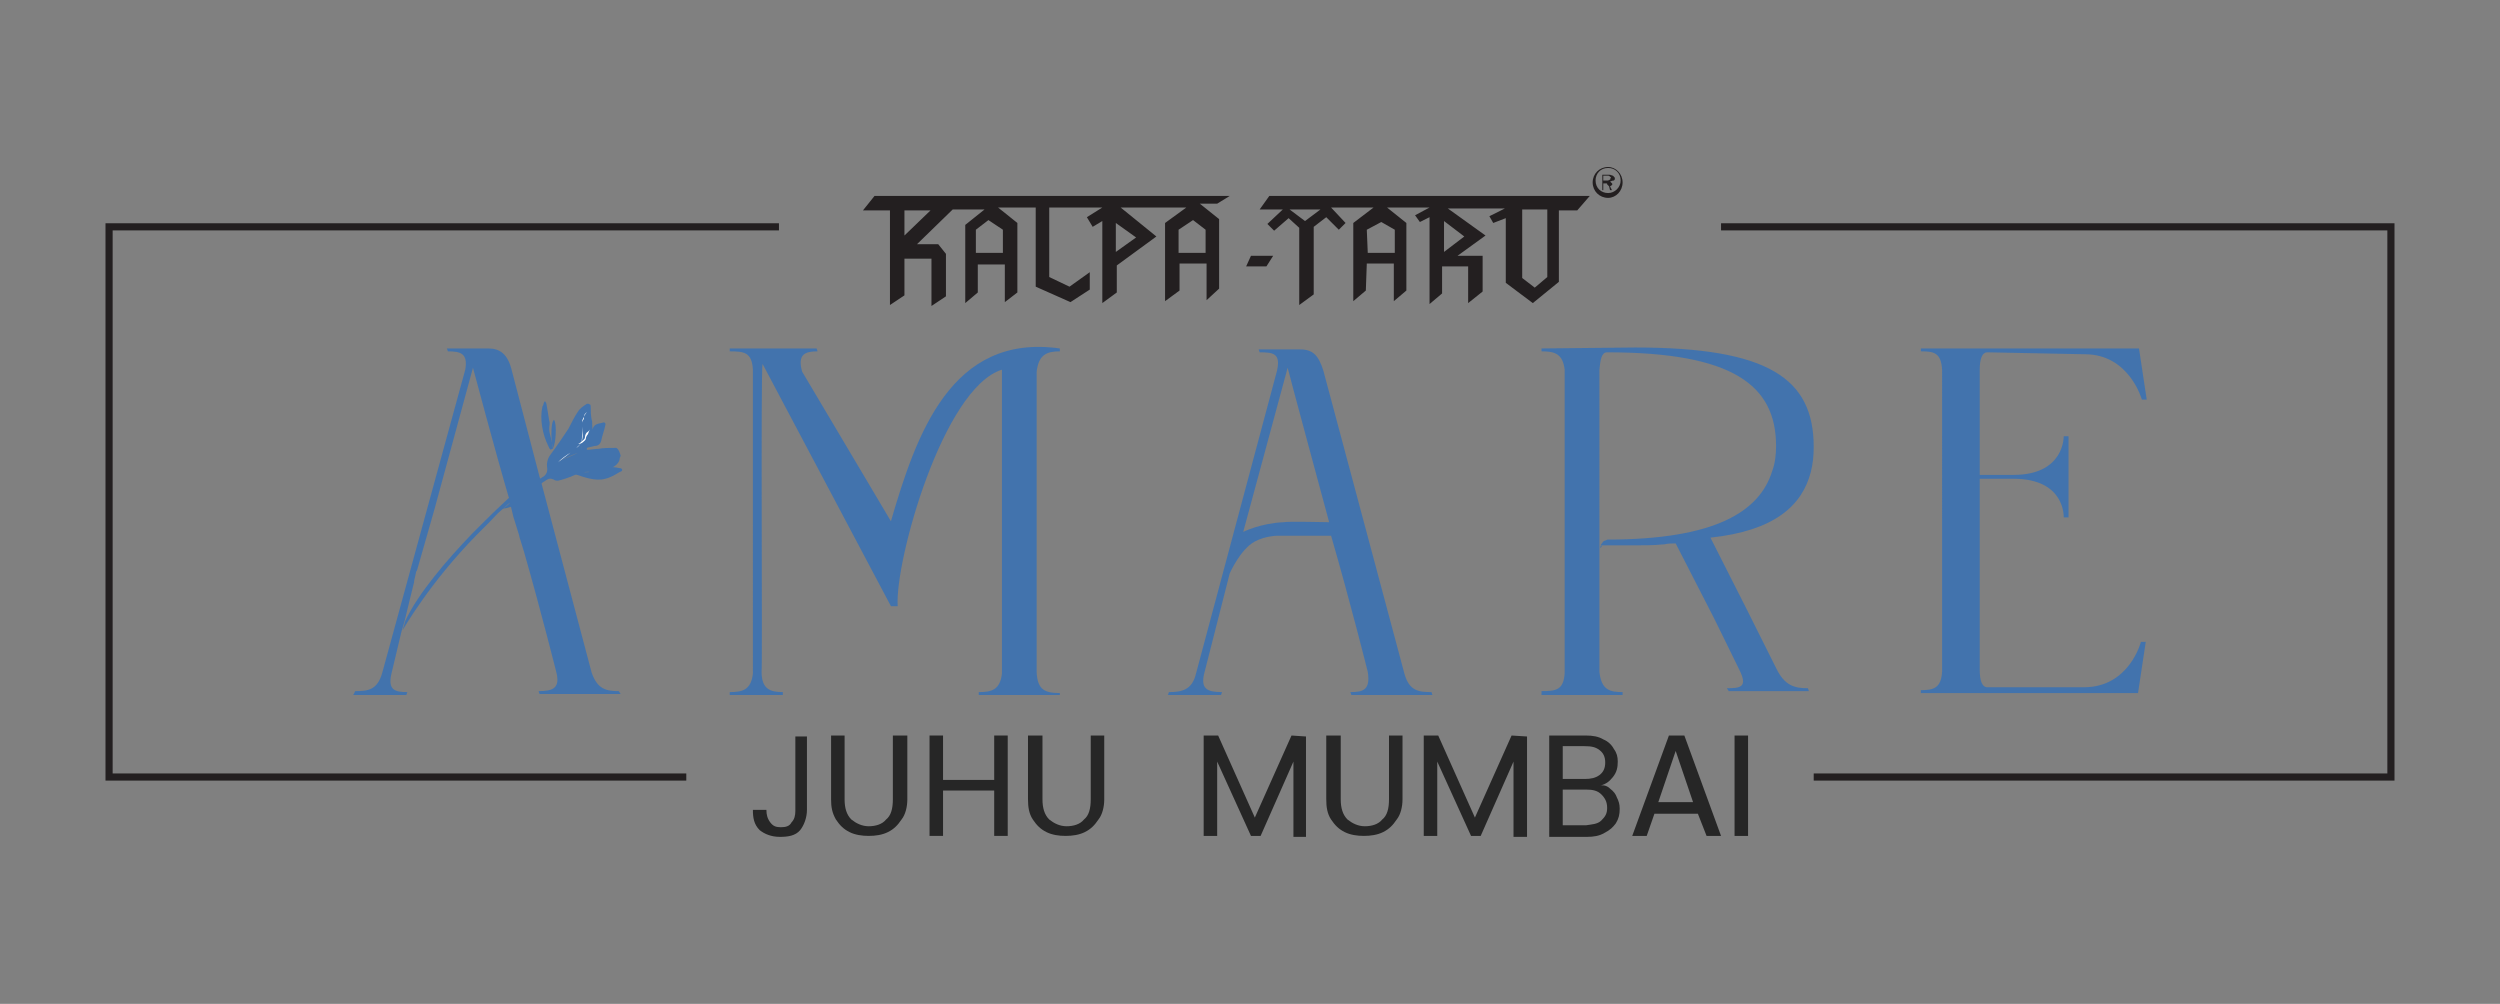 <?xml version="1.0" encoding="utf-8"?>
<!-- Generator: Adobe Illustrator 25.4.1, SVG Export Plug-In . SVG Version: 6.00 Build 0)  -->
<svg version="1.1" id="Layer_1" xmlns="http://www.w3.org/2000/svg" xmlns:xlink="http://www.w3.org/1999/xlink" x="0px" y="0px"
	 viewBox="0 0 259 104" style="enable-background:new 0 0 259 104;" xml:space="preserve">
<rect x="0" y="0" width="259" height="104" fill="#808080" stroke="none"/>
<style type="text/css">
	.st0{fill:#231F20;}
	.st1{fill:#4273AD;}
	.st2{fill:#FFFFFF;}
	.st3{fill:#262626;}
	.st4{fill:none;stroke:#231F20;stroke-width:0.74;stroke-miterlimit:10;}
</style>
<g>
	<g>
		<g>
			<g>
				<path class="st0" d="M127.4,20.3H90.6l-1.2,1.5h2.8v9.8l1.5-1v-3.8h2.8v4.9l1.5-1v-4.4l-0.8-1h-2.2l3.7-3.6h3.3l-2,1.6v8.1
					l1.3-1.1v-2.9h2.8v3.9l1.3-1v-7.2l-2-1.6h3.9v8.2l3.6,1.6l2-1.3v-1.8l-2.1,1.5l-2.1-1v-7.2h5.5l-1.6,1l0.6,1l1-0.6v8.5l1.5-1.1
					v-2.8l4.1-3l-3.7-3h6.8l-2.2,1.6v8.1l1.5-1.1v-2.8h2.8v3.8l1.3-1.2v-7.2l-2-1.6h1.8L127.4,20.3z M93.7,24.4v-2.6h2.7L93.7,24.4z
					 M103.9,23.8v2.4h-2.8v-2.4l1.3-1L103.9,23.8z M117.7,24.6l-2.1,1.5v-3L117.7,24.6z M124.9,23.8v2.4h-2.8v-2.4l1.5-1L124.9,23.8
					z"/>
			</g>
			<g>
				<polygon class="st0" points="129.1,27.6 131.2,27.6 131.9,26.5 129.6,26.5 				"/>
			</g>
			<g>
				<path class="st0" d="M130.5,21.7h2.4l-1.6,1.5l0.7,0.7l1.5-1.3l1.1,1v8l1.5-1.1v-7l1.3-1l1.3,1.3l0.7-0.7l-1.5-1.6h4.4l-2.1,1.6
					v8.1l1.3-1.1l0.1-2.8h2.8v3.9l1.3-1.1v-7l-2-1.6h4.4l-1.5,0.8l0.5,0.7l1-0.5v9l1.3-1.1v-2.8h2.7v3.8l1.5-1.2v-3.7H151l2.9-2.1
					l-3.9-2.8h5.9l-1.6,0.8l0.4,0.7l1.3-0.5v6.7l2.8,2.1l2.7-2.2v-7.4h1.9l1.3-1.5h-33.2L130.5,21.7z M157.6,21.7h2.7v7l-1.3,1.1
					l-1.3-1V21.7L157.6,21.7z M149.6,22.9l2.1,1.6l-2.1,1.6V22.9z M144.5,23.8v2.4h-2.8l-0.1-2.4l1.5-0.8L144.5,23.8z M136.8,21.7
					l-1.6,1.2l-1.6-1.2H136.8z"/>
			</g>
			<g>
				<path class="st0" d="M166.6,17.3c-0.9,0-1.6,0.7-1.6,1.6s0.7,1.6,1.6,1.6c0.8,0,1.5-0.7,1.5-1.6C168.1,18,167.4,17.3,166.6,17.3
					 M166.6,20c-0.7,0-1.3-0.5-1.3-1.3c0-0.7,0.5-1.3,1.3-1.3c0.7,0,1.3,0.5,1.3,1.3C167.9,19.4,167.3,20,166.6,20"/>
			</g>
			<g>
				<path class="st0" d="M166.9,18.9c0,0-0.1-0.1-0.1-0.1c0.1,0,0.2-0.1,0.4-0.1c0.1-0.1,0.1-0.1,0.1-0.2s0-0.1-0.1-0.2
					c-0.1-0.1-0.1-0.1-0.1-0.1c-0.1,0-0.2-0.1-0.4-0.1H166v1.6h0.1v-0.7h0.2c0.1,0,0.1,0,0.1,0c0.1,0,0.1,0,0.1,0.1
					c0,0,0.1,0.1,0.1,0.1c0.1,0.1,0.1,0.1,0.1,0.1l0.1,0.4h0.2l-0.2-0.4C167.2,19.1,167,19,166.9,18.9 M166.6,18.7h-0.5v-0.5h0.5
					c0.1,0,0.1,0,0.2,0.1c0.1,0.1,0.1,0.1,0.1,0.1s0,0.1-0.1,0.1C166.9,18.6,166.8,18.6,166.6,18.7
					C166.9,18.7,166.7,18.7,166.6,18.7"/>
			</g>
		</g>
		<g>
			<g>
				<g>
					<path class="st1" d="M109.8,36.1v0.3c-1.3,0-2.2,0.3-2.4,2.1v31.2c0.1,1.8,0.9,2.1,2.4,2.1V72h-8.4v-0.3c1.3,0,2.2-0.2,2.4-1.9
						V38.3C97.7,40.2,92.7,58.1,93,62.8c-1.8,0-0.7,0-0.7,0C92,62.2,79.3,38.3,79,37.7c-0.2,0.7,0,31.2-0.1,31.9
						c0,1.8,0.9,2.1,2.2,2.1V72h-5.5v-0.3c1.3,0,2.2-0.2,2.4-1.9V38.3c-0.1-1.8-0.9-1.9-2.4-1.9v-0.3h9l0.1,0.3
						c-1.3,0-2.1,0.3-1.6,2.1l9.2,15.5C94.9,45.1,98.5,34.5,109.8,36.1z"/>
					<path class="st1" d="M127.4,59.4l-2.6,10.2c-0.5,1.8,0.3,2.1,1.8,2.1l-0.1,0.3H121l0.1-0.3c1.3,0,2.4-0.2,2.8-1.9l8.4-31.4
						c0.4-1.8-0.4-1.9-1.8-1.9l-0.1-0.3h4.3c1.3,0,1.9,0.6,2.4,2.2l8.4,31.4c0.5,1.8,1.5,1.9,2.8,1.9l0.1,0.3h-8.4l-0.1-0.3
						c1.3,0,2.1-0.2,1.8-2.1c0,0-1.8-7.2-3.8-14.1h-5.5c0,0-1.3,0-2.4,0.6C128.5,56.9,127.4,59.4,127.4,59.4z M133.4,38.1l-4.6,17
						c0,0,1.8-0.9,4.2-1c0.3-0.1,4.7,0,4.7,0S133.4,38.2,133.4,38.1z"/>
					<path class="st1" d="M64.1,71.6c-1.3,0-2.2-0.2-2.8-1.9l-5.3-20l-0.1-0.3L53,38.3c-0.4-1.6-1.2-2.2-2.4-2.2h-4.3l0.1,0.3
						c1.3,0,2.1,0.2,1.8,1.9l-8.6,31.4c-0.5,1.8-1.5,1.9-2.8,1.9L36.6,72h5.5l0.1-0.3c-1.3,0-2.1-0.2-1.6-2.1l1-4.2l0,0l0.3-1l1-4.1
						v-0.1l0.2-0.9c0,0,0-0.1,0.1-0.2l0,0l1.8-6.3l4-14.7c0,0,2.4,9,3.7,13.4l0,0c0.1,0.2,0.1,0.4,0.1,0.5l0,0
						c0.2,0.7,0.3,1.2,0.4,1.6l0.1,0.3l0,0l0.4,1.3l0,0c0.1,0.2,0.1,0.5,0.2,0.7l0.4,1.3c1.8,6.3,3.3,12.3,3.3,12.3
						c0.5,1.8-0.3,2.1-1.8,2.1l0.1,0.3h8.4L64.1,71.6z"/>
					<path class="st1" d="M187.6,48.9c0.2-0.8,0.3-1.6,0.3-2.6c0-7.1-4.7-10.3-18.5-10.3c-0.8,0-9.7,0.1-9.7,0.1v0.3
						c1.3,0,2.2,0.2,2.4,1.9v31.4c-0.1,1.8-0.9,1.9-2.4,1.9V72h8.4v-0.3c-1.3,0-2.2-0.2-2.4-2.1V38.3c0.1-1,0.2-1.8,0.8-1.8
						c13,0,17.5,3.4,17.5,9.7c0,0.9-0.1,1.8-0.4,2.6c-1.3,4.2-5.9,7.1-17.1,7.1c-0.1,0.1-0.3,0.1-0.4,0.2l-0.3,0.4h3.4
						c1,0,2.1,0,3.1-0.1h0.1c0.4-0.1,0.8-0.1,1.2-0.1l4,7.8l2.6,5.3c0.9,1.8,0.1,1.9-1.3,1.9l0.2,0.3h8.3l-0.1-0.3
						c-1.3,0-2.4-0.2-3.3-2.1l-2.9-5.8l-3.9-7.7C183.8,55,186.7,52.4,187.6,48.9z M165.8,56.6v0.2l0.2-0.3L165.8,56.6L165.8,56.6z"
						/>
					<path class="st1" d="M205.9,36.5c-0.6,0-0.8,0.8-0.8,1.8v10.9h3.5c5.3,0,5.2-4,5.2-4h0.5v8.4h-0.5c0,0,0.2-4-5.2-4h-3.5v19.8
						c0,1,0.2,1.8,0.8,1.8h10c4.7,0,5.9-4.7,5.9-4.7h0.5l-0.8,5.3h-17.1H199v-0.3c1.3,0,2.1-0.2,2.2-1.9V38.3
						c-0.1-1.8-0.9-1.9-2.2-1.9v-0.3h22.6l0.8,5.3h-0.5c0,0-1.3-4.7-5.9-4.7L205.9,36.5L205.9,36.5z"/>
				</g>
			</g>
			<g>
				<g>
					<path class="st1" d="M60.5,43.8L60.5,43.8L60.5,43.8L60.5,43.8z M60.5,43.8C60.5,43.8,60.5,43.8,60.5,43.8L60.5,43.8
						C60.5,43.6,60.5,43.8,60.5,43.8z M60.4,44.8c0-0.2,0-0.3,0-0.5C60.4,44.5,60.4,44.7,60.4,44.8s0,0.1,0,0.2
						C60.4,45,60.4,45,60.4,44.8z M60.4,44.1c0-0.1,0-0.2,0.1-0.2C60.4,43.9,60.4,43.9,60.4,44.1z M60.4,45.4L60.4,45.4
						C60.4,45.5,60.4,45.5,60.4,45.4C60.4,45.5,60.4,45.5,60.4,45.4L60.4,45.4z M59.1,47c-0.1,0-0.1,0.1-0.2,0.1
						c-0.1,0-0.1,0.1-0.2,0.1c0.1,0,0.1-0.1,0.2-0.1C59,47,59.1,47,59.1,47z M57.8,47.8L57.8,47.8c0.7-0.3,1.3-0.6,2.1-0.9
						C59.3,47.2,58.6,47.5,57.8,47.8z M60.2,46.8L60.2,46.8c0-0.2,0-0.5,0.1-0.6c0.6-0.6,0.5-1.3,0.3-2.1c0.1,0.7,0.3,1.3-0.3,2.1
						C60.2,46.4,60.2,46.6,60.2,46.8z M63.8,46.4c-0.7,0-1.3,0-1.8,0.1c-0.4,0-0.8,0.1-1.2,0.1c0-0.1,0-0.1,0-0.2
						c0.3-0.1,0.5-0.1,0.8-0.2c0.4,0,0.6-0.2,0.7-0.6c0.1-0.5,0.3-1,0.4-1.5c0.1-0.3-0.1-0.4-0.3-0.3c-0.4,0.1-0.9,0.1-1,0.7
						c-0.1-0.4,0-0.8-0.1-1c-0.1-0.5-0.1-0.9-0.1-1.3c0-0.1,0-0.3-0.1-0.3c-0.1-0.1-0.3-0.1-0.4,0c-0.3,0.2-0.6,0.4-0.8,0.7
						c-0.4,0.6-0.7,1.2-1,1.8c-0.6,0.9-1.2,1.8-1.8,2.6c-0.4,0.5-0.5,1-0.4,1.6c0,0.3-0.1,0.5-0.3,0.7c-0.1,0.1-0.2,0.1-0.3,0.2
						c-0.3,0.2-0.6,0.3-0.8,0.5c-0.2,0.1-0.3,0.2-0.5,0.3l0,0l-0.1,0.1l-0.1,0.1l-1.3,1.1c-0.1,0.1-0.2,0.2-0.3,0.3c0,0,0,0-0.1,0.1
						c-0.2,0.3-0.8,0.7-0.8,0.7s0.8-0.1,1-0.3c0.1-0.1,0.2-0.1,0.3-0.2c0.6-0.5,1-0.9,1.6-1.3l0,0c0.4-0.3,0.8-0.6,1.2-0.9
						c0.1-0.1,0.2-0.1,0.3-0.2c0.3-0.2,0.5-0.3,0.9-0.1c0.1,0.1,0.3,0.1,0.4,0.1c0.5-0.1,1-0.3,1.3-0.4c0.7-0.3,1.3-0.6,2.1-0.5
						c0.2,0,0.5-0.1,0.7-0.1c0.4-0.1,0.8-0.2,1.3-0.3c0.5-0.1,1-0.6,1-1c0-0.1,0.1-0.2,0.1-0.3C64.1,46.5,63.9,46.4,63.8,46.4z"/>
					<path class="st1" d="M64.2,48.5c-0.9-0.2-2.1-0.2-2.7,0.2c-0.6,0.5-1.8,0-2.4,0c0,0.4,0.4,0.3,0.4,0.4c0.9,0.3,2.2,0.8,3.2,0.5
						c0.5-0.1,1-0.4,1.5-0.7C64.6,48.8,64.5,48.5,64.2,48.5z"/>
					<path class="st1" d="M57.3,46.5c0-0.1-0.1-0.4-0.1-0.5c0-0.4-0.3-1-0.3-1.6c0-0.3,0.1-0.6,0-0.8c-0.1-0.6-0.2-1.3-0.3-1.8
						c0-0.1-0.1-0.1-0.1-0.2h-0.1c-0.1,0.2-0.1,0.4-0.2,0.5c-0.3,1.3,0,2.9,0.6,4.1C57.1,46.9,57.1,46.4,57.3,46.5z"/>
					<path class="st1" d="M57.4,43.5c-0.4,0.2-0.3,2.6-0.1,2.9C57.6,45.9,57.7,43.9,57.4,43.5z"/>
				</g>
				<g>
					<g>
						<g>
							<path class="st2" d="M60.8,42.7c-0.2,0.2-0.3,0.5-0.4,0.7c-0.1,0.1-0.1,0.3-0.1,0.4s0,0.3,0,0.4v0.8c0,0.3,0,0.6-0.1,0.8
								c-0.1,0.3-0.3,0.5-0.5,0.6l-0.6,0.5c-0.4,0.3-0.9,0.7-1.3,1c0.4-0.4,0.8-0.7,1.3-1l0.6-0.5c0.2-0.2,0.4-0.3,0.5-0.6
								c0.3-0.5,0.1-1,0.1-1.6c0-0.1,0-0.3,0-0.4s0.1-0.3,0.2-0.4C60.5,43.1,60.5,42.9,60.8,42.7z"/>
						</g>
						<g>
							<path class="st2" d="M61.1,44.5c-0.1,0.2-0.1,0.3-0.2,0.5c-0.1,0.1-0.2,0.3-0.2,0.4c0,0.2-0.2,0.3-0.3,0.4s-0.3,0.2-0.5,0.2
								c0.2-0.1,0.3-0.2,0.4-0.3c0.1-0.1,0.3-0.2,0.3-0.4s0.1-0.4,0.2-0.5C61,44.7,61.1,44.5,61.1,44.5z"/>
						</g>
					</g>
				</g>
			</g>
			<path class="st1" d="M53.1,51.9C53.1,51.9,53,51.9,53.1,51.9c-0.1,0.1-0.2,0.2-0.3,0.2l0,0c-0.3,0.2-0.5,0.5-0.8,0.7
				c-0.5,0.4-0.9,0.9-1.3,1.3c-0.1,0.1-0.2,0.2-0.3,0.3c-0.4,0.4-0.8,0.8-1,1c-4.9,5-7.5,9.6-7.7,9.9l0.3-1c1.3-2.8,4.3-6.3,6.9-9
				c0.1-0.1,0.2-0.2,0.3-0.3c0.1-0.1,0.3-0.3,0.4-0.4s0.3-0.3,0.4-0.4s0.1-0.1,0.2-0.2c1.3-1.3,2.2-2.1,2.5-2.4
				c0.1-0.1,0.1-0.1,0.1-0.1l0,0l0.3-0.2l1.3-1l0.1-0.1l0.1-0.1l0,0l0.2,0.4l0,0C54.8,50.6,55.5,50.6,53.1,51.9z"/>
		</g>
		<g>
			<path class="st3" d="M83.6,76.2v7.7c0,0.8-0.3,1.6-0.7,2.1c-0.5,0.6-1.3,0.7-2.1,0.7c-0.9,0-1.6-0.3-2.1-0.7
				c-0.6-0.6-0.7-1.3-0.7-2.1h1.4c0,0.5,0.1,0.9,0.4,1.3c0.3,0.4,0.6,0.5,1.1,0.5c0.5,0,0.9-0.1,1.1-0.5c0.3-0.3,0.4-0.7,0.4-1.2
				v-7.7H83.6z"/>
			<path class="st3" d="M87.5,76.2v6.6c0,0.9,0.2,1.6,0.7,2.1c0.5,0.4,1.1,0.7,1.8,0.7c0.7,0,1.4-0.2,1.8-0.7
				c0.5-0.4,0.7-1.1,0.7-2.1v-6.6H94v6.6c0,0.8-0.2,1.6-0.6,2.1c-0.4,0.6-0.8,1-1.4,1.3c-0.6,0.3-1.3,0.4-2,0.4
				c-0.7,0-1.4-0.1-2-0.4c-0.6-0.3-1-0.7-1.4-1.3c-0.4-0.7-0.5-1.3-0.5-2.1v-6.6H87.5z"/>
			<path class="st3" d="M104.4,76.2v10.4H103v-4.7h-5.3v4.7h-1.4V76.2h1.4v4.6h5.3v-4.6H104.4z"/>
			<path class="st3" d="M108,76.2v6.6c0,0.9,0.2,1.6,0.7,2.1c0.5,0.4,1.1,0.7,1.8,0.7c0.7,0,1.4-0.2,1.8-0.7
				c0.5-0.4,0.7-1.1,0.7-2.1v-6.6h1.4v6.6c0,0.8-0.2,1.6-0.6,2.1c-0.4,0.6-0.8,1-1.4,1.3c-0.6,0.3-1.3,0.4-2,0.4
				c-0.7,0-1.4-0.1-2-0.4c-0.6-0.3-1-0.7-1.4-1.3c-0.4-0.6-0.5-1.3-0.5-2.1v-6.6H108z"/>
			<path class="st3" d="M135.3,76.3v10.4h-1.3v-7.8l-3.4,7.7h-1l-3.5-7.7v7.7h-1.4V76.2h1.5l3.8,8.5l3.8-8.5L135.3,76.3L135.3,76.3z
				"/>
			<path class="st3" d="M138.9,76.2v6.6c0,0.9,0.2,1.6,0.7,2.1c0.5,0.4,1.1,0.7,1.8,0.7s1.4-0.2,1.8-0.7c0.5-0.4,0.7-1.1,0.7-2.1
				v-6.6h1.4v6.6c0,0.8-0.2,1.6-0.6,2.1c-0.4,0.6-0.8,1-1.4,1.3c-0.6,0.3-1.3,0.4-2,0.4s-1.4-0.1-2-0.4c-0.6-0.3-1-0.7-1.4-1.3
				c-0.4-0.6-0.5-1.3-0.5-2.1v-6.6H138.9z"/>
			<path class="st3" d="M158.2,76.3v10.4h-1.4v-7.8l-3.4,7.7h-1l-3.5-7.7v7.7h-1.4V76.2h1.5l3.8,8.5l3.8-8.5L158.2,76.3L158.2,76.3z
				"/>
			<path class="st3" d="M166.8,81.7c0.4,0.3,0.6,0.6,0.7,0.9c0.2,0.4,0.3,0.7,0.3,1.2c0,0.6-0.1,1-0.4,1.5c-0.3,0.4-0.6,0.7-1.2,1
				c-0.5,0.3-1.1,0.4-1.8,0.4h-3.9V76.2h3.8c0.7,0,1.3,0.1,1.8,0.4c0.5,0.2,0.9,0.6,1.1,1c0.3,0.4,0.4,0.8,0.4,1.3
				c0,0.6-0.1,1.1-0.5,1.6s-0.7,0.7-1.3,0.9C166.1,81.3,166.5,81.4,166.8,81.7z M161.9,80.7h2.3c0.6,0,1.1-0.1,1.5-0.4
				s0.6-0.7,0.6-1.3c0-0.6-0.2-1-0.6-1.3c-0.4-0.3-0.8-0.4-1.6-0.4h-2.2V80.7L161.9,80.7z M165.9,85c0.4-0.4,0.6-0.7,0.6-1.3
				c0-0.6-0.2-1-0.6-1.4c-0.4-0.4-0.9-0.5-1.6-0.5h-2.4v3.7h2.4C164.9,85.4,165.5,85.4,165.9,85z"/>
			<path class="st3" d="M175.9,84.3h-4.5l-0.8,2.3h-1.5l3.8-10.4h1.6l3.8,10.4h-1.5L175.9,84.3z M175.4,83.1l-1.8-5.3l-1.8,5.3
				H175.4z"/>
			<path class="st3" d="M181.1,76.2v10.4h-1.4V76.2H181.1z"/>
		</g>
	</g>
	<g>
		<polyline class="st4" points="178.3,23.5 247.7,23.5 247.7,80.5 187.9,80.5 		"/>
		<polyline class="st4" points="71.1,80.5 11.3,80.5 11.3,23.5 80.7,23.5 		"/>
	</g>
</g>
</svg>
